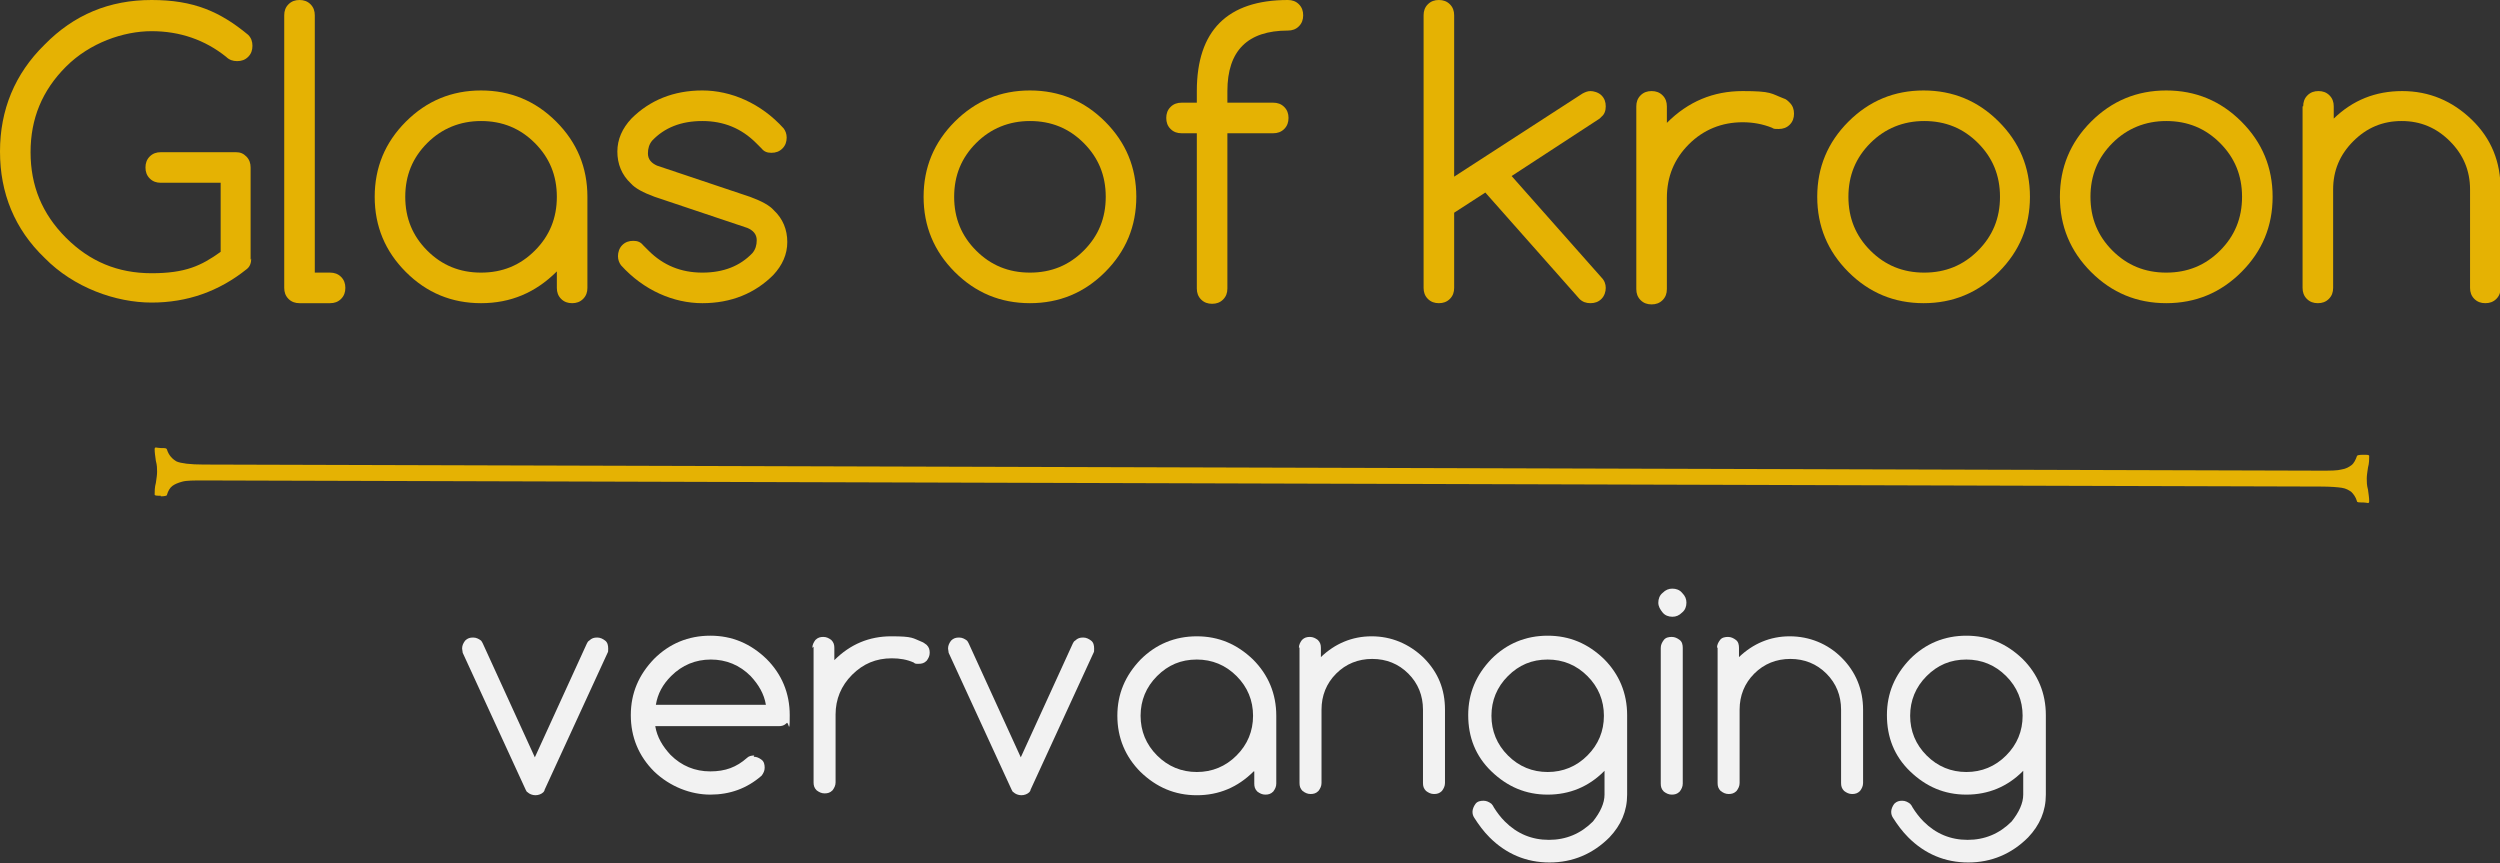 <?xml version="1.0" encoding="UTF-8"?>
<svg xmlns="http://www.w3.org/2000/svg" id="Laag_1" data-name="Laag 1" version="1.1" viewBox="0 0 409 141.2">
  <rect x="0" y="0" width="409" height="141.2" fill="#333333" stroke="none"/>
  <defs>
    <style>
      .cls-1 {
        fill: #e5b203;
      }

      .cls-1, .cls-2 {
        stroke-width: 0px;
      }

      .cls-2 {
        fill: #f2f2f2;
      }
    </style>
  </defs>
  <g>
    <path class="cls-1" d="M41.1,42.3c0,.7-.2,1.3-.7,1.7-4.6,3.7-9.8,5.5-15.6,5.5s-12.7-2.4-17.5-7.3C2.4,37.5,0,31.6,0,24.8S2.4,12.1,7.3,7.3C12.1,2.4,17.9,0,24.8,0s11.2,1.9,15.8,5.7c.5.5.7,1.1.7,1.8s-.2,1.3-.7,1.8c-.5.5-1.1.7-1.8.7s-1.3-.2-1.8-.7c-3.5-2.8-7.6-4.2-12.2-4.2s-10.1,1.9-14,5.8-5.8,8.5-5.8,14,1.9,10.1,5.8,14c3.9,3.9,8.5,5.8,14,5.8s8.1-1.2,11.3-3.5v-11.3h-9.8c-.7,0-1.3-.2-1.8-.7-.5-.5-.7-1.1-.7-1.8s.2-1.3.7-1.8,1.1-.7,1.8-.7h12.3c.7,0,1.2.2,1.7.7.5.5.7,1.1.7,1.8v15.1Z"></path>
    <path class="cls-1" d="M46.5,2.5c0-.7.2-1.3.7-1.8s1.1-.7,1.8-.7,1.3.2,1.8.7c.5.5.7,1.1.7,1.8v42.1h2.5c.7,0,1.3.2,1.8.7s.7,1.1.7,1.8-.2,1.3-.7,1.8-1.1.7-1.8.7h-5c-.7,0-1.3-.2-1.8-.7s-.7-1.1-.7-1.8V2.5Z"></path>
    <path class="cls-1" d="M91.1,44.4c-3.5,3.5-7.6,5.2-12.4,5.2s-8.9-1.7-12.3-5.1c-3.4-3.4-5.1-7.5-5.1-12.3s1.7-8.9,5.1-12.3,7.5-5.1,12.3-5.1,8.9,1.7,12.3,5.1c3.4,3.4,5.1,7.5,5.1,12.3v14.9c0,.7-.2,1.3-.7,1.8-.5.5-1.1.7-1.8.7s-1.3-.2-1.8-.7c-.5-.5-.7-1.1-.7-1.8v-2.7ZM78.7,19.8c-3.4,0-6.4,1.2-8.8,3.6-2.4,2.4-3.6,5.3-3.6,8.8s1.2,6.4,3.6,8.8c2.4,2.4,5.3,3.6,8.8,3.6s6.4-1.2,8.8-3.6,3.6-5.3,3.6-8.8-1.2-6.4-3.6-8.8-5.3-3.6-8.8-3.6Z"></path>
    <path class="cls-1" d="M107.1,32.2c-1.9-.7-3.2-1.4-3.9-2.2-1.5-1.4-2.2-3.2-2.2-5.2s.8-3.8,2.3-5.4c3-3,6.9-4.6,11.6-4.6s9.6,2.1,13.3,6.2c.3.4.5.9.5,1.5,0,.7-.2,1.3-.7,1.8-.5.5-1.1.7-1.8.7s-1.2-.2-1.6-.7c-.4-.4-.7-.7-.9-.9-2.4-2.4-5.3-3.6-8.8-3.6s-6.2,1.1-8.2,3.2c-.5.6-.7,1.3-.7,2.1,0,1,.6,1.6,1.5,2l15.2,5.1c1.9.7,3.2,1.4,3.9,2.2,1.5,1.4,2.2,3.2,2.2,5.2s-.8,3.8-2.3,5.4c-3,3-6.9,4.6-11.6,4.6s-9.6-2.1-13.3-6.2c-.3-.4-.5-.9-.5-1.5s.2-1.3.7-1.8,1.1-.7,1.8-.7,1.2.2,1.6.7c.4.4.7.7.9.9,2.4,2.4,5.3,3.6,8.8,3.6s6.2-1.1,8.2-3.2c.5-.6.7-1.3.7-2.1,0-1-.6-1.6-1.5-2l-15.2-5.1Z"></path>
    <path class="cls-1" d="M185.9,32.2c0,4.8-1.7,8.9-5.1,12.3-3.4,3.4-7.5,5.1-12.3,5.1s-8.9-1.7-12.3-5.1c-3.4-3.4-5.1-7.5-5.1-12.3s1.7-8.9,5.1-12.3c3.4-3.4,7.5-5.1,12.3-5.1s8.9,1.7,12.3,5.1c3.4,3.4,5.1,7.5,5.1,12.3ZM168.5,19.8c-3.4,0-6.4,1.2-8.8,3.6-2.4,2.4-3.6,5.3-3.6,8.8s1.2,6.4,3.6,8.8c2.4,2.4,5.3,3.6,8.8,3.6s6.4-1.2,8.8-3.6c2.4-2.4,3.6-5.3,3.6-8.8s-1.2-6.4-3.6-8.8c-2.4-2.4-5.3-3.6-8.8-3.6Z"></path>
    <path class="cls-1" d="M210.7,0c.7,0,1.3.2,1.8.7s.7,1.1.7,1.8-.2,1.3-.7,1.8-1.1.7-1.8.7c-6.6,0-9.9,3.3-9.9,9.9v1.9h7.5c.7,0,1.3.2,1.8.7.5.5.7,1.1.7,1.8s-.2,1.3-.7,1.8-1.1.7-1.8.7h-7.5v25.4c0,.7-.2,1.3-.7,1.8s-1.1.7-1.8.7-1.3-.2-1.8-.7-.7-1.1-.7-1.8v-25.4h-2.5c-.7,0-1.3-.2-1.8-.7-.5-.5-.7-1.1-.7-1.8s.2-1.3.7-1.8c.5-.5,1.1-.7,1.8-.7h2.5v-1.9c0-9.9,5-14.9,14.9-14.9Z"></path>
    <path class="cls-1" d="M237.9,28.9l21-13.6c.4-.2.8-.4,1.3-.4s1.3.2,1.8.7c.5.5.7,1.1.7,1.8s-.2,1.3-.7,1.7c-.1.1-.2.2-.3.3l-14.4,9.4,14.7,16.6c.5.5.7,1.1.7,1.7s-.2,1.3-.7,1.8c-.5.5-1.1.7-1.8.7s-1.3-.2-1.8-.7l-15.4-17.4-5.1,3.3v12.3c0,.7-.2,1.3-.7,1.8-.5.5-1.1.7-1.8.7s-1.3-.2-1.8-.7c-.5-.5-.7-1.1-.7-1.8V2.5c0-.7.2-1.3.7-1.8.5-.5,1.1-.7,1.8-.7s1.3.2,1.8.7c.5.5.7,1.1.7,1.8v26.4Z"></path>
    <path class="cls-1" d="M267.7,17.4c0-.7.2-1.3.7-1.8.5-.5,1.1-.7,1.8-.7s1.3.2,1.8.7c.5.5.7,1.1.7,1.8v2.7c3.5-3.5,7.6-5.2,12.4-5.2s4.6.4,6.7,1.2c.4.1.7.4,1,.7.5.5.7,1.1.7,1.8s-.2,1.3-.7,1.8c-.5.5-1.1.7-1.8.7s-.8,0-1.1-.2c-1.5-.6-3.1-.9-4.8-.9-3.4,0-6.4,1.2-8.8,3.6-2.4,2.4-3.6,5.3-3.6,8.8v14.9c0,.7-.2,1.3-.7,1.8-.5.5-1.1.7-1.8.7s-1.3-.2-1.8-.7c-.5-.5-.7-1.1-.7-1.8v-29.7Z"></path>
    <path class="cls-1" d="M332.1,32.2c0,4.8-1.7,8.9-5.1,12.3-3.4,3.4-7.5,5.1-12.3,5.1s-8.9-1.7-12.3-5.1c-3.4-3.4-5.1-7.5-5.1-12.3s1.7-8.9,5.1-12.3c3.4-3.4,7.5-5.1,12.3-5.1s8.9,1.7,12.3,5.1c3.4,3.4,5.1,7.5,5.1,12.3ZM314.8,19.8c-3.4,0-6.4,1.2-8.8,3.6-2.4,2.4-3.6,5.3-3.6,8.8s1.2,6.4,3.6,8.8c2.4,2.4,5.3,3.6,8.8,3.6s6.4-1.2,8.8-3.6c2.4-2.4,3.6-5.3,3.6-8.8s-1.2-6.4-3.6-8.8c-2.4-2.4-5.3-3.6-8.8-3.6Z"></path>
    <path class="cls-1" d="M371.8,32.2c0,4.8-1.7,8.9-5.1,12.3-3.4,3.4-7.5,5.1-12.3,5.1s-8.9-1.7-12.3-5.1c-3.4-3.4-5.1-7.5-5.1-12.3s1.7-8.9,5.1-12.3c3.4-3.4,7.5-5.1,12.3-5.1s8.9,1.7,12.3,5.1c3.4,3.4,5.1,7.5,5.1,12.3ZM354.4,19.8c-3.4,0-6.4,1.2-8.8,3.6-2.4,2.4-3.6,5.3-3.6,8.8s1.2,6.4,3.6,8.8c2.4,2.4,5.3,3.6,8.8,3.6s6.4-1.2,8.8-3.6c2.4-2.4,3.6-5.3,3.6-8.8s-1.2-6.4-3.6-8.8c-2.4-2.4-5.3-3.6-8.8-3.6Z"></path>
    <path class="cls-1" d="M376.8,17.4c0-.7.2-1.3.7-1.8.5-.5,1.1-.7,1.8-.7s1.3.2,1.8.7c.5.5.7,1.1.7,1.8v2c3.1-3,6.8-4.5,11.2-4.5s8.2,1.6,11.4,4.7,4.7,6.9,4.7,11.4v16.1c0,.7-.2,1.3-.7,1.8-.5.5-1.1.7-1.8.7s-1.3-.2-1.8-.7c-.5-.5-.7-1.1-.7-1.8v-16.1c0-3.1-1.1-5.7-3.3-7.9-2.2-2.2-4.8-3.3-7.9-3.3s-5.7,1.1-7.9,3.3c-2.2,2.2-3.3,4.8-3.3,7.9v16.1c0,.7-.2,1.3-.7,1.8-.5.5-1.1.7-1.8.7s-1.3-.2-1.8-.7c-.5-.5-.7-1.1-.7-1.8v-29.7Z"></path>
  </g>
  <path class="cls-1" d="M26.3,81.1c-.7,0-1,0-1-.2,0-.5,0-1.2.2-1.9.1-.7.2-1.3.2-1.8s0-1.1-.2-1.8c-.1-.7-.2-1.4-.2-1.9s.3-.2,1-.2.9,0,1,.2c.3,1,.9,1.6,1.6,2,.7.3,2.2.5,4.4.5l346.3,1c1.7,0,2.8,0,3.5-.2.7-.1,1.2-.4,1.6-.7.4-.3.7-.9.9-1.5,0-.1.3-.2,1-.2s1,0,1,.2c0,.5,0,1.2-.2,1.9-.1.7-.2,1.3-.2,1.8s0,1.1.2,1.8c.1.7.2,1.4.2,1.9s-.3.2-1,.2-1,0-1-.2c-.2-.7-.6-1.2-.9-1.5-.4-.3-.9-.6-1.6-.7s-1.8-.2-3.5-.2l-346.3-1c-1.6,0-2.8,0-3.5.2s-1.2.4-1.6.7c-.4.3-.7.8-.9,1.5,0,.1-.4.2-1,.2Z"></path>
  <g>
    <path class="cls-2" d="M88.9,129.6c-.3.3-.8.5-1.3.5s-1-.2-1.3-.5c-.1,0-.2-.2-.3-.4l-10.3-22.4c0-.2-.1-.5-.1-.7,0-.5.2-.9.5-1.3.4-.4.8-.5,1.3-.5s.9.2,1.3.5c.1.1.2.3.3.5l8.5,18.6,8.5-18.6c.1-.2.2-.4.4-.5.4-.4.8-.5,1.3-.5s.9.2,1.3.5.5.8.5,1.3,0,.5-.1.7l-10.3,22.4c0,.2-.2.4-.3.5Z"></path>
    <path class="cls-2" d="M123.3,123.8c.5,0,.9.2,1.3.5s.5.8.5,1.3-.2.9-.5,1.3c-2.4,2.1-5.2,3.1-8.4,3.1s-6.6-1.3-9.2-3.8c-2.5-2.5-3.8-5.6-3.8-9.2s1.3-6.6,3.8-9.2c2.5-2.5,5.6-3.8,9.2-3.8s6.6,1.3,9.2,3.8c2.5,2.5,3.8,5.6,3.8,9.2s-.2.9-.5,1.3c-.4.4-.8.5-1.3.5h-20.2c.3,1.8,1.2,3.3,2.5,4.7,1.8,1.8,4,2.7,6.5,2.7s4.3-.7,6-2.2c.3-.3.7-.4,1.2-.4ZM125.3,115.3c-.3-1.8-1.2-3.3-2.5-4.7-1.8-1.8-4-2.7-6.5-2.7s-4.7.9-6.5,2.7c-1.4,1.4-2.2,2.9-2.5,4.7h18.2Z"></path>
    <path class="cls-2" d="M132.9,106c0-.5.2-.9.5-1.3.4-.4.8-.5,1.3-.5s.9.2,1.3.5c.4.4.5.8.5,1.3v2c2.6-2.6,5.7-3.9,9.3-3.9s3.5.3,5,.9c.3.1.5.3.8.5.4.4.5.8.5,1.3s-.2.9-.5,1.3c-.4.4-.8.5-1.3.5s-.6,0-.8-.2c-1.1-.5-2.3-.7-3.6-.7-2.6,0-4.7.9-6.5,2.7-1.8,1.8-2.7,4-2.7,6.5v11.1c0,.5-.2.9-.5,1.3-.4.4-.8.5-1.3.5s-.9-.2-1.3-.5c-.4-.4-.5-.8-.5-1.3v-22.2Z"></path>
    <path class="cls-2" d="M168.4,129.6c-.3.3-.8.5-1.3.5s-1-.2-1.3-.5c-.1,0-.2-.2-.3-.4l-10.3-22.4c0-.2-.1-.5-.1-.7,0-.5.2-.9.5-1.3.4-.4.8-.5,1.3-.5s.9.2,1.3.5c.1.1.2.3.3.5l8.5,18.6,8.5-18.6c.1-.2.2-.4.4-.5.4-.4.8-.5,1.3-.5s.9.2,1.3.5.5.8.5,1.3,0,.5-.1.7l-10.3,22.4c0,.2-.2.4-.3.5Z"></path>
    <path class="cls-2" d="M205.1,126.2c-2.6,2.6-5.7,3.9-9.3,3.9s-6.6-1.3-9.2-3.8c-2.5-2.5-3.8-5.6-3.8-9.2s1.3-6.6,3.8-9.2c2.5-2.5,5.6-3.8,9.2-3.8s6.6,1.3,9.2,3.8c2.5,2.5,3.8,5.6,3.8,9.2v11.1c0,.5-.2.9-.5,1.3-.4.4-.8.5-1.3.5s-.9-.2-1.3-.5c-.4-.4-.5-.8-.5-1.3v-2ZM195.8,107.9c-2.6,0-4.7.9-6.5,2.7-1.8,1.8-2.7,4-2.7,6.5s.9,4.7,2.7,6.5c1.8,1.8,4,2.7,6.5,2.7s4.7-.9,6.5-2.7,2.7-4,2.7-6.5-.9-4.7-2.7-6.5-4-2.7-6.5-2.7Z"></path>
    <path class="cls-2" d="M212.5,106c0-.5.2-.9.5-1.3.4-.4.8-.5,1.3-.5s.9.2,1.3.5c.4.4.5.8.5,1.3v1.5c2.3-2.2,5.1-3.4,8.3-3.4s6.1,1.2,8.5,3.5c2.4,2.4,3.5,5.2,3.5,8.5v12c0,.5-.2.9-.5,1.3-.4.4-.8.5-1.3.5s-.9-.2-1.3-.5c-.4-.4-.5-.8-.5-1.3v-12c0-2.3-.8-4.3-2.4-5.9-1.6-1.6-3.6-2.4-5.9-2.4s-4.3.8-5.9,2.4c-1.6,1.6-2.4,3.6-2.4,5.9v12c0,.5-.2.9-.5,1.3-.4.4-.8.5-1.3.5s-.9-.2-1.3-.5c-.4-.4-.5-.8-.5-1.3v-22.2Z"></path>
    <path class="cls-2" d="M262.4,126.2s0,0,0,0c-2.5,2.5-5.6,3.8-9.2,3.8s-6.6-1.3-9.2-3.8-3.8-5.6-3.8-9.2,1.3-6.6,3.8-9.2c2.5-2.5,5.6-3.8,9.2-3.8s6.6,1.3,9.2,3.8c2.5,2.5,3.8,5.6,3.8,9.2v13c0,2.7-1,5-2.9,7-2.7,2.7-6,4.1-9.8,4.1s-7.1-1.4-9.8-4.1c-1-1-1.8-2.1-2.5-3.2-.2-.3-.3-.6-.3-1s.2-.9.5-1.3.8-.5,1.3-.5.9.2,1.3.5c.2.2.3.4.4.6.5.8,1.1,1.6,1.8,2.3,2,2,4.4,3,7.2,3s5.2-1,7.2-3c1.2-1.5,1.9-3,1.9-4.4v-3.9ZM253.2,107.9c-2.6,0-4.7.9-6.5,2.7s-2.7,4-2.7,6.5.9,4.7,2.7,6.5,4,2.7,6.5,2.7,4.7-.9,6.5-2.7,2.7-4,2.7-6.5-.9-4.7-2.7-6.5-4-2.7-6.5-2.7Z"></path>
    <path class="cls-2" d="M275.9,98.6c0,.6-.2,1.2-.7,1.6-.5.5-1,.7-1.6.7s-1.2-.2-1.6-.7-.7-1-.7-1.6.2-1.2.7-1.6c.5-.5,1-.7,1.6-.7s1.2.2,1.6.7c.5.5.7,1,.7,1.6ZM271.7,106c0-.5.2-.9.5-1.3s.8-.5,1.3-.5.9.2,1.3.5.5.8.5,1.3v22.2c0,.5-.2.9-.5,1.3-.4.4-.8.5-1.3.5s-.9-.2-1.3-.5c-.4-.4-.5-.8-.5-1.3v-22.2Z"></path>
    <path class="cls-2" d="M280.9,106c0-.5.2-.9.5-1.3s.8-.5,1.3-.5.9.2,1.3.5.5.8.5,1.3v1.5c2.3-2.2,5.1-3.4,8.3-3.4s6.2,1.2,8.5,3.5,3.5,5.2,3.5,8.5v12c0,.5-.2.9-.5,1.3-.4.4-.8.5-1.3.5s-.9-.2-1.3-.5c-.4-.4-.5-.8-.5-1.3v-12c0-2.3-.8-4.3-2.4-5.9s-3.6-2.4-5.9-2.4-4.3.8-5.9,2.4c-1.6,1.6-2.4,3.6-2.4,5.9v12c0,.5-.2.9-.5,1.3-.4.4-.8.5-1.3.5s-.9-.2-1.3-.5c-.4-.4-.5-.8-.5-1.3v-22.2Z"></path>
    <path class="cls-2" d="M330.9,126.2s0,0,0,0c-2.5,2.5-5.6,3.8-9.2,3.8s-6.6-1.3-9.2-3.8-3.8-5.6-3.8-9.2,1.3-6.6,3.8-9.2c2.5-2.5,5.6-3.8,9.2-3.8s6.6,1.3,9.2,3.8c2.5,2.5,3.8,5.6,3.8,9.2v13c0,2.7-1,5-2.9,7-2.7,2.7-6,4.1-9.8,4.1s-7.1-1.4-9.8-4.1c-1-1-1.8-2.1-2.5-3.2-.2-.3-.3-.6-.3-1s.2-.9.5-1.3c.4-.4.8-.5,1.3-.5s.9.2,1.3.5c.2.2.3.4.4.6.5.8,1.1,1.6,1.8,2.3,2,2,4.4,3,7.2,3s5.2-1,7.2-3c1.2-1.5,1.9-3,1.9-4.4v-3.9ZM321.7,107.9c-2.6,0-4.7.9-6.5,2.7-1.8,1.8-2.7,4-2.7,6.5s.9,4.7,2.7,6.5c1.8,1.8,4,2.7,6.5,2.7s4.7-.9,6.5-2.7,2.7-4,2.7-6.5-.9-4.7-2.7-6.5-4-2.7-6.5-2.7Z"></path>
  </g>
</svg>

